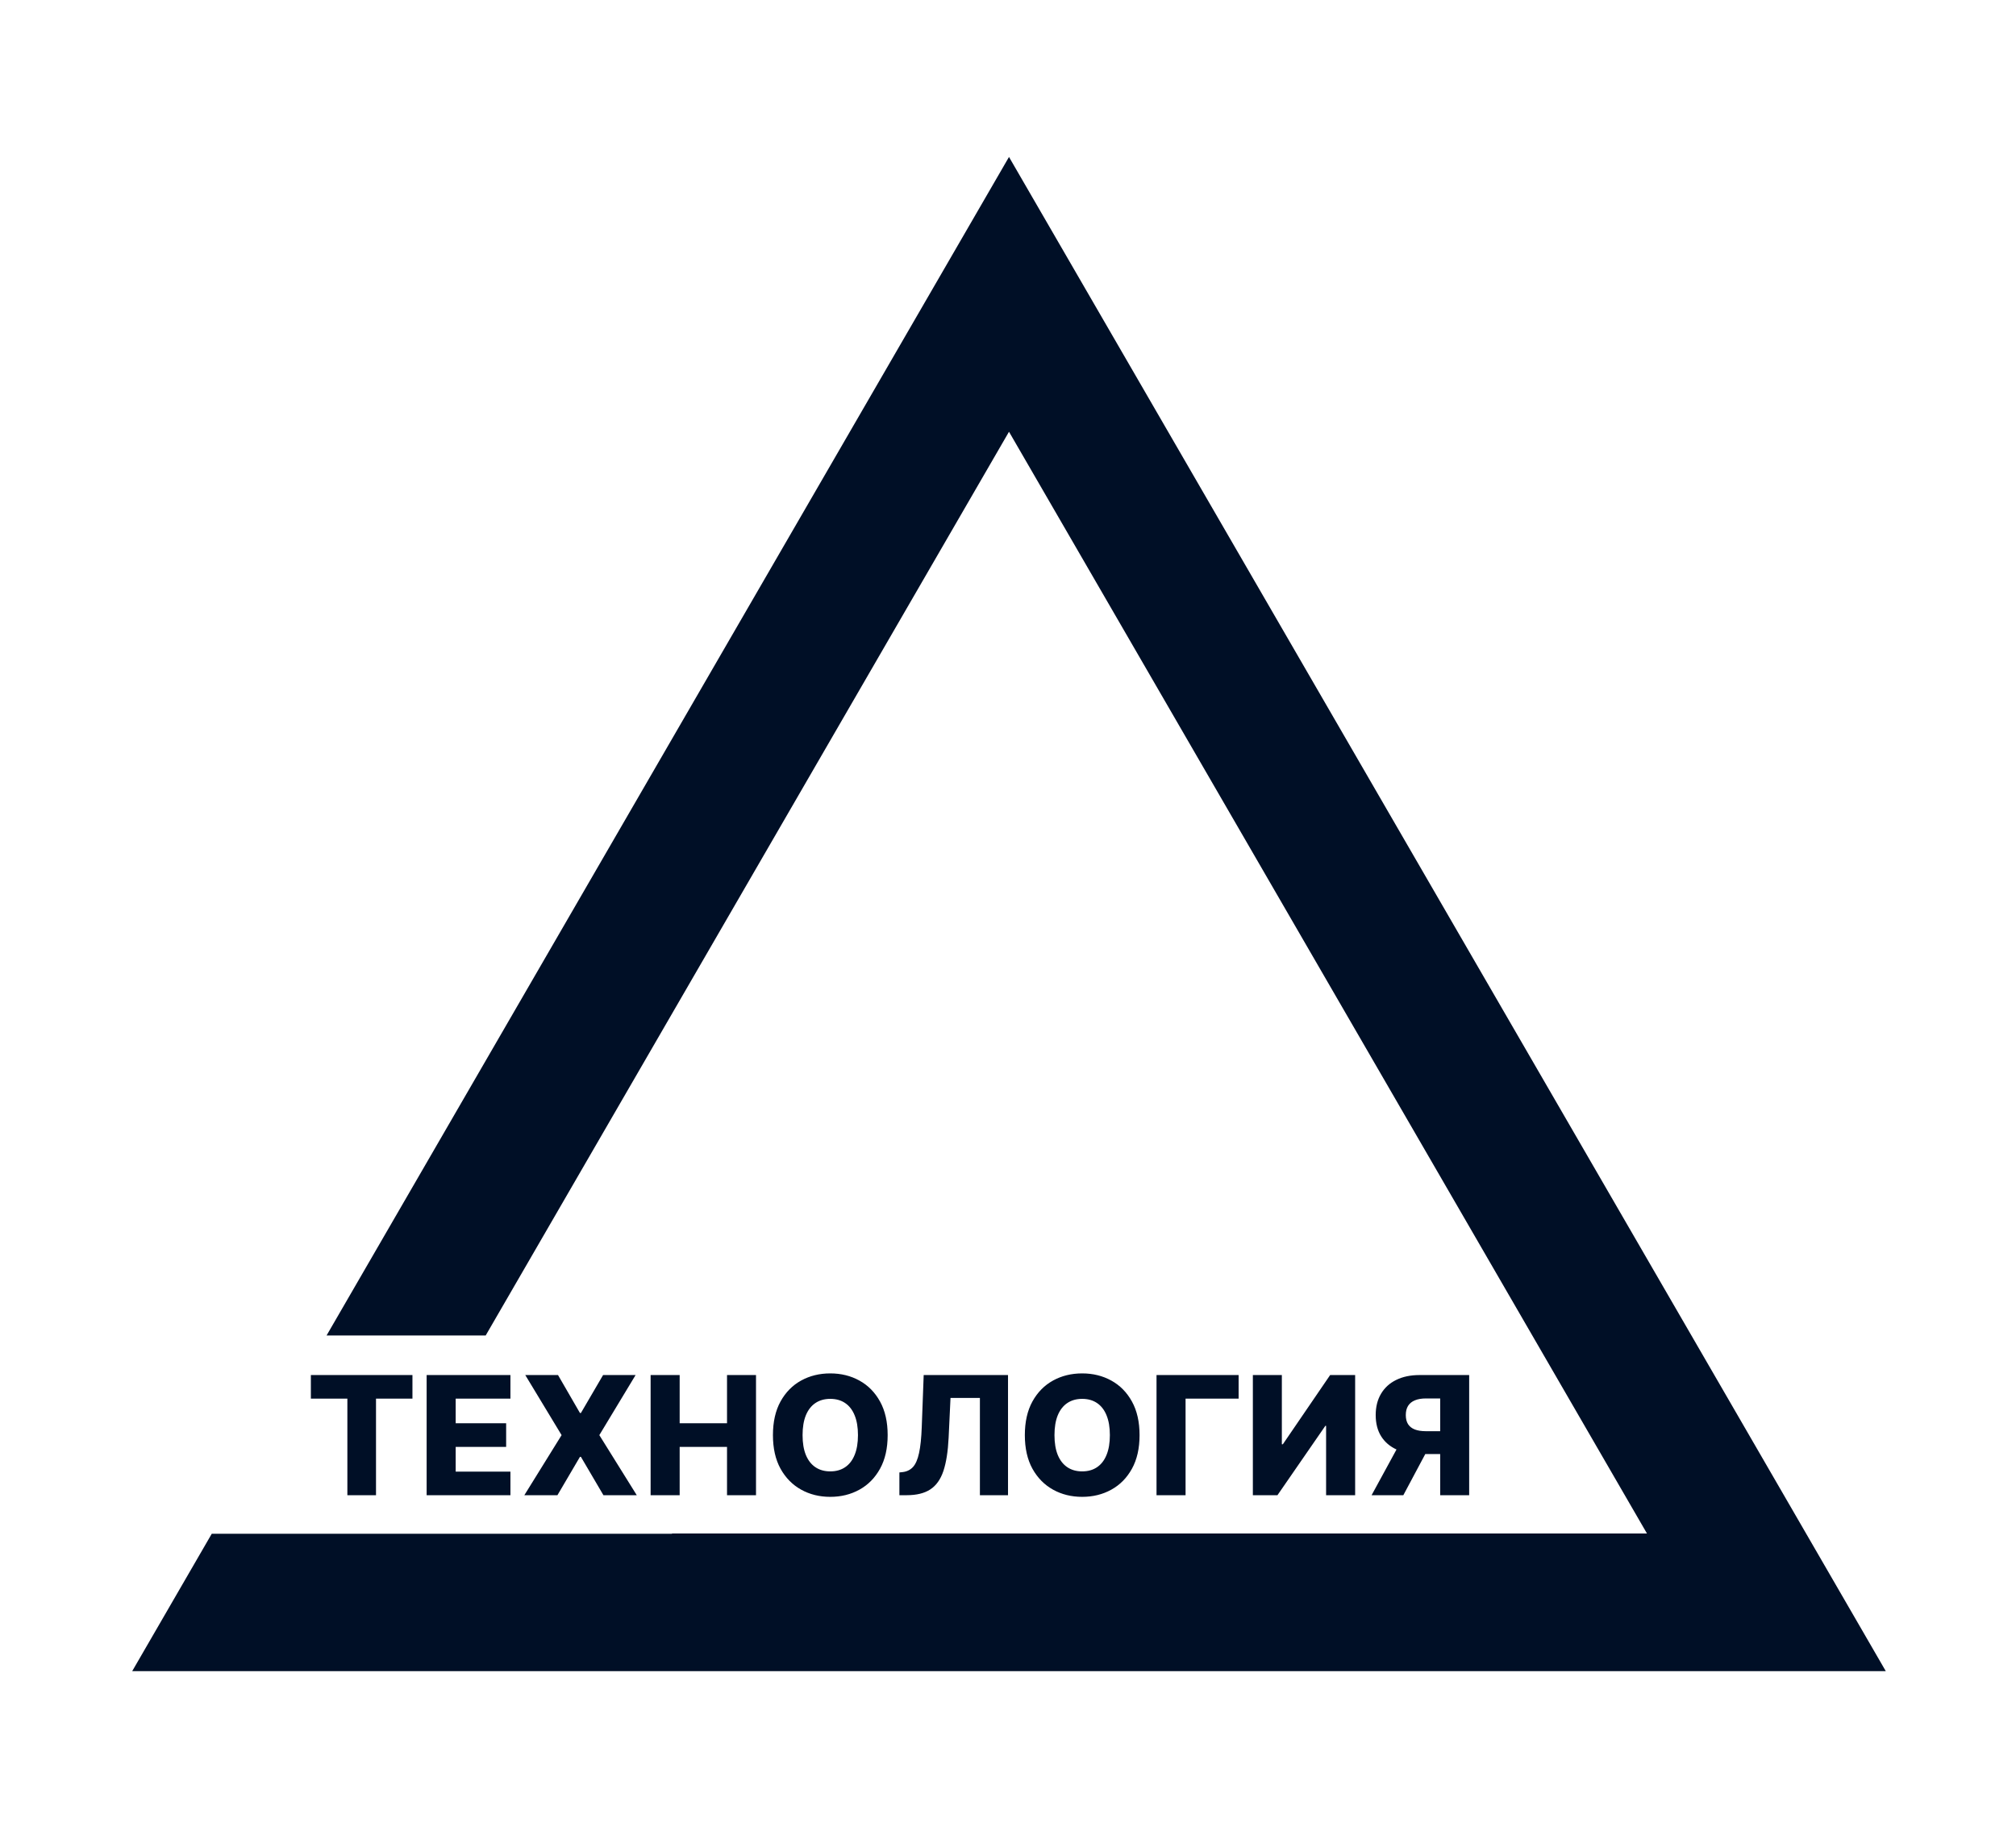 <?xml version="1.0" encoding="UTF-8"?> <svg xmlns="http://www.w3.org/2000/svg" width="732" height="665" viewBox="0 0 732 665" fill="none"><path fill-rule="evenodd" clip-rule="evenodd" d="M684.723 606.898L366.363 57L118.573 485H176.347L366.363 156.793L597.999 556.898H244V557H76.888L48 606.898H684.723Z" fill="#000F26"></path><path d="M112.875 507.929V499.364H149.757V507.929H136.526V543H126.128V507.929H112.875ZM154.908 543V499.364H185.334V507.929H165.455V516.878H183.779V525.464H165.455V534.435H185.334V543H154.908ZM202.614 499.364L210.583 513.149H210.924L218.978 499.364H230.782L217.614 521.182L231.208 543H219.105L210.924 529.065H210.583L202.401 543H190.384L203.914 521.182L190.725 499.364H202.614ZM236.236 543V499.364H246.783V516.878H263.978V499.364H274.503V543H263.978V525.464H246.783V543H236.236ZM322.305 521.182C322.305 525.983 321.382 530.053 319.535 533.391C317.689 536.729 315.189 539.264 312.035 540.997C308.896 542.73 305.373 543.597 301.467 543.597C297.547 543.597 294.017 542.723 290.877 540.976C287.738 539.229 285.245 536.693 283.399 533.369C281.566 530.031 280.65 525.969 280.65 521.182C280.65 516.381 281.566 512.311 283.399 508.973C285.245 505.635 287.738 503.099 290.877 501.366C294.017 499.634 297.547 498.767 301.467 498.767C305.373 498.767 308.896 499.634 312.035 501.366C315.189 503.099 317.689 505.635 319.535 508.973C321.382 512.311 322.305 516.381 322.305 521.182ZM311.524 521.182C311.524 518.341 311.119 515.94 310.309 513.98C309.514 512.02 308.363 510.536 306.858 509.527C305.366 508.518 303.569 508.014 301.467 508.014C299.379 508.014 297.582 508.518 296.076 509.527C294.571 510.536 293.413 512.02 292.603 513.98C291.808 515.94 291.41 518.341 291.41 521.182C291.41 524.023 291.808 526.423 292.603 528.384C293.413 530.344 294.571 531.828 296.076 532.837C297.582 533.845 299.379 534.349 301.467 534.349C303.569 534.349 305.366 533.845 306.858 532.837C308.363 531.828 309.514 530.344 310.309 528.384C311.119 526.423 311.524 524.023 311.524 521.182ZM326.566 543V534.733L327.76 534.605C329.294 534.42 330.544 533.803 331.51 532.751C332.475 531.686 333.207 529.996 333.704 527.68C334.216 525.351 334.542 522.205 334.684 518.241L335.387 499.364H366.005V543H355.799V507.673H345.125L344.443 522.119C344.201 527.105 343.569 531.132 342.547 534.2C341.524 537.254 339.94 539.484 337.795 540.891C335.664 542.297 332.802 543 329.208 543H326.566ZM413.77 521.182C413.77 525.983 412.847 530.053 411 533.391C409.153 536.729 406.653 539.264 403.5 540.997C400.361 542.73 396.838 543.597 392.932 543.597C389.011 543.597 385.482 542.723 382.342 540.976C379.203 539.229 376.71 536.693 374.864 533.369C373.031 530.031 372.115 525.969 372.115 521.182C372.115 516.381 373.031 512.311 374.864 508.973C376.71 505.635 379.203 503.099 382.342 501.366C385.482 499.634 389.011 498.767 392.932 498.767C396.838 498.767 400.361 499.634 403.5 501.366C406.653 503.099 409.153 505.635 411 508.973C412.847 512.311 413.77 516.381 413.77 521.182ZM402.989 521.182C402.989 518.341 402.584 515.94 401.774 513.98C400.979 512.02 399.828 510.536 398.322 509.527C396.831 508.518 395.034 508.014 392.932 508.014C390.844 508.014 389.047 508.518 387.541 509.527C386.036 510.536 384.878 512.02 384.068 513.98C383.273 515.94 382.875 518.341 382.875 521.182C382.875 524.023 383.273 526.423 384.068 528.384C384.878 530.344 386.036 531.828 387.541 532.837C389.047 533.845 390.844 534.349 392.932 534.349C395.034 534.349 396.831 533.845 398.322 532.837C399.828 531.828 400.979 530.344 401.774 528.384C402.584 526.423 402.989 524.023 402.989 521.182ZM449.736 499.364V507.929H430.474V543H419.928V499.364H449.736ZM454.908 499.364H465.434V524.506H465.796L482.969 499.364H492.046V543H481.499V517.815H481.222L463.836 543H454.908V499.364ZM533.45 543H522.925V507.865H517.726C516.149 507.865 514.821 508.092 513.741 508.547C512.662 508.987 511.838 509.655 511.27 510.55C510.716 511.43 510.439 512.545 510.439 513.895C510.439 515.244 510.716 516.352 511.27 517.219C511.824 518.071 512.641 518.71 513.72 519.136C514.814 519.548 516.142 519.754 517.705 519.754H527.143V528.064H515.766C512.442 528.064 509.558 527.517 507.115 526.423C504.686 525.315 502.811 523.71 501.49 521.608C500.169 519.491 499.509 516.92 499.509 513.895C499.509 510.912 500.155 508.334 501.447 506.161C502.74 503.973 504.58 502.297 506.966 501.132C509.352 499.953 512.179 499.364 515.446 499.364H533.45V543ZM508.884 523.057H520.176L509.544 543H498.017L508.884 523.057Z" fill="#000F26"></path></svg> 